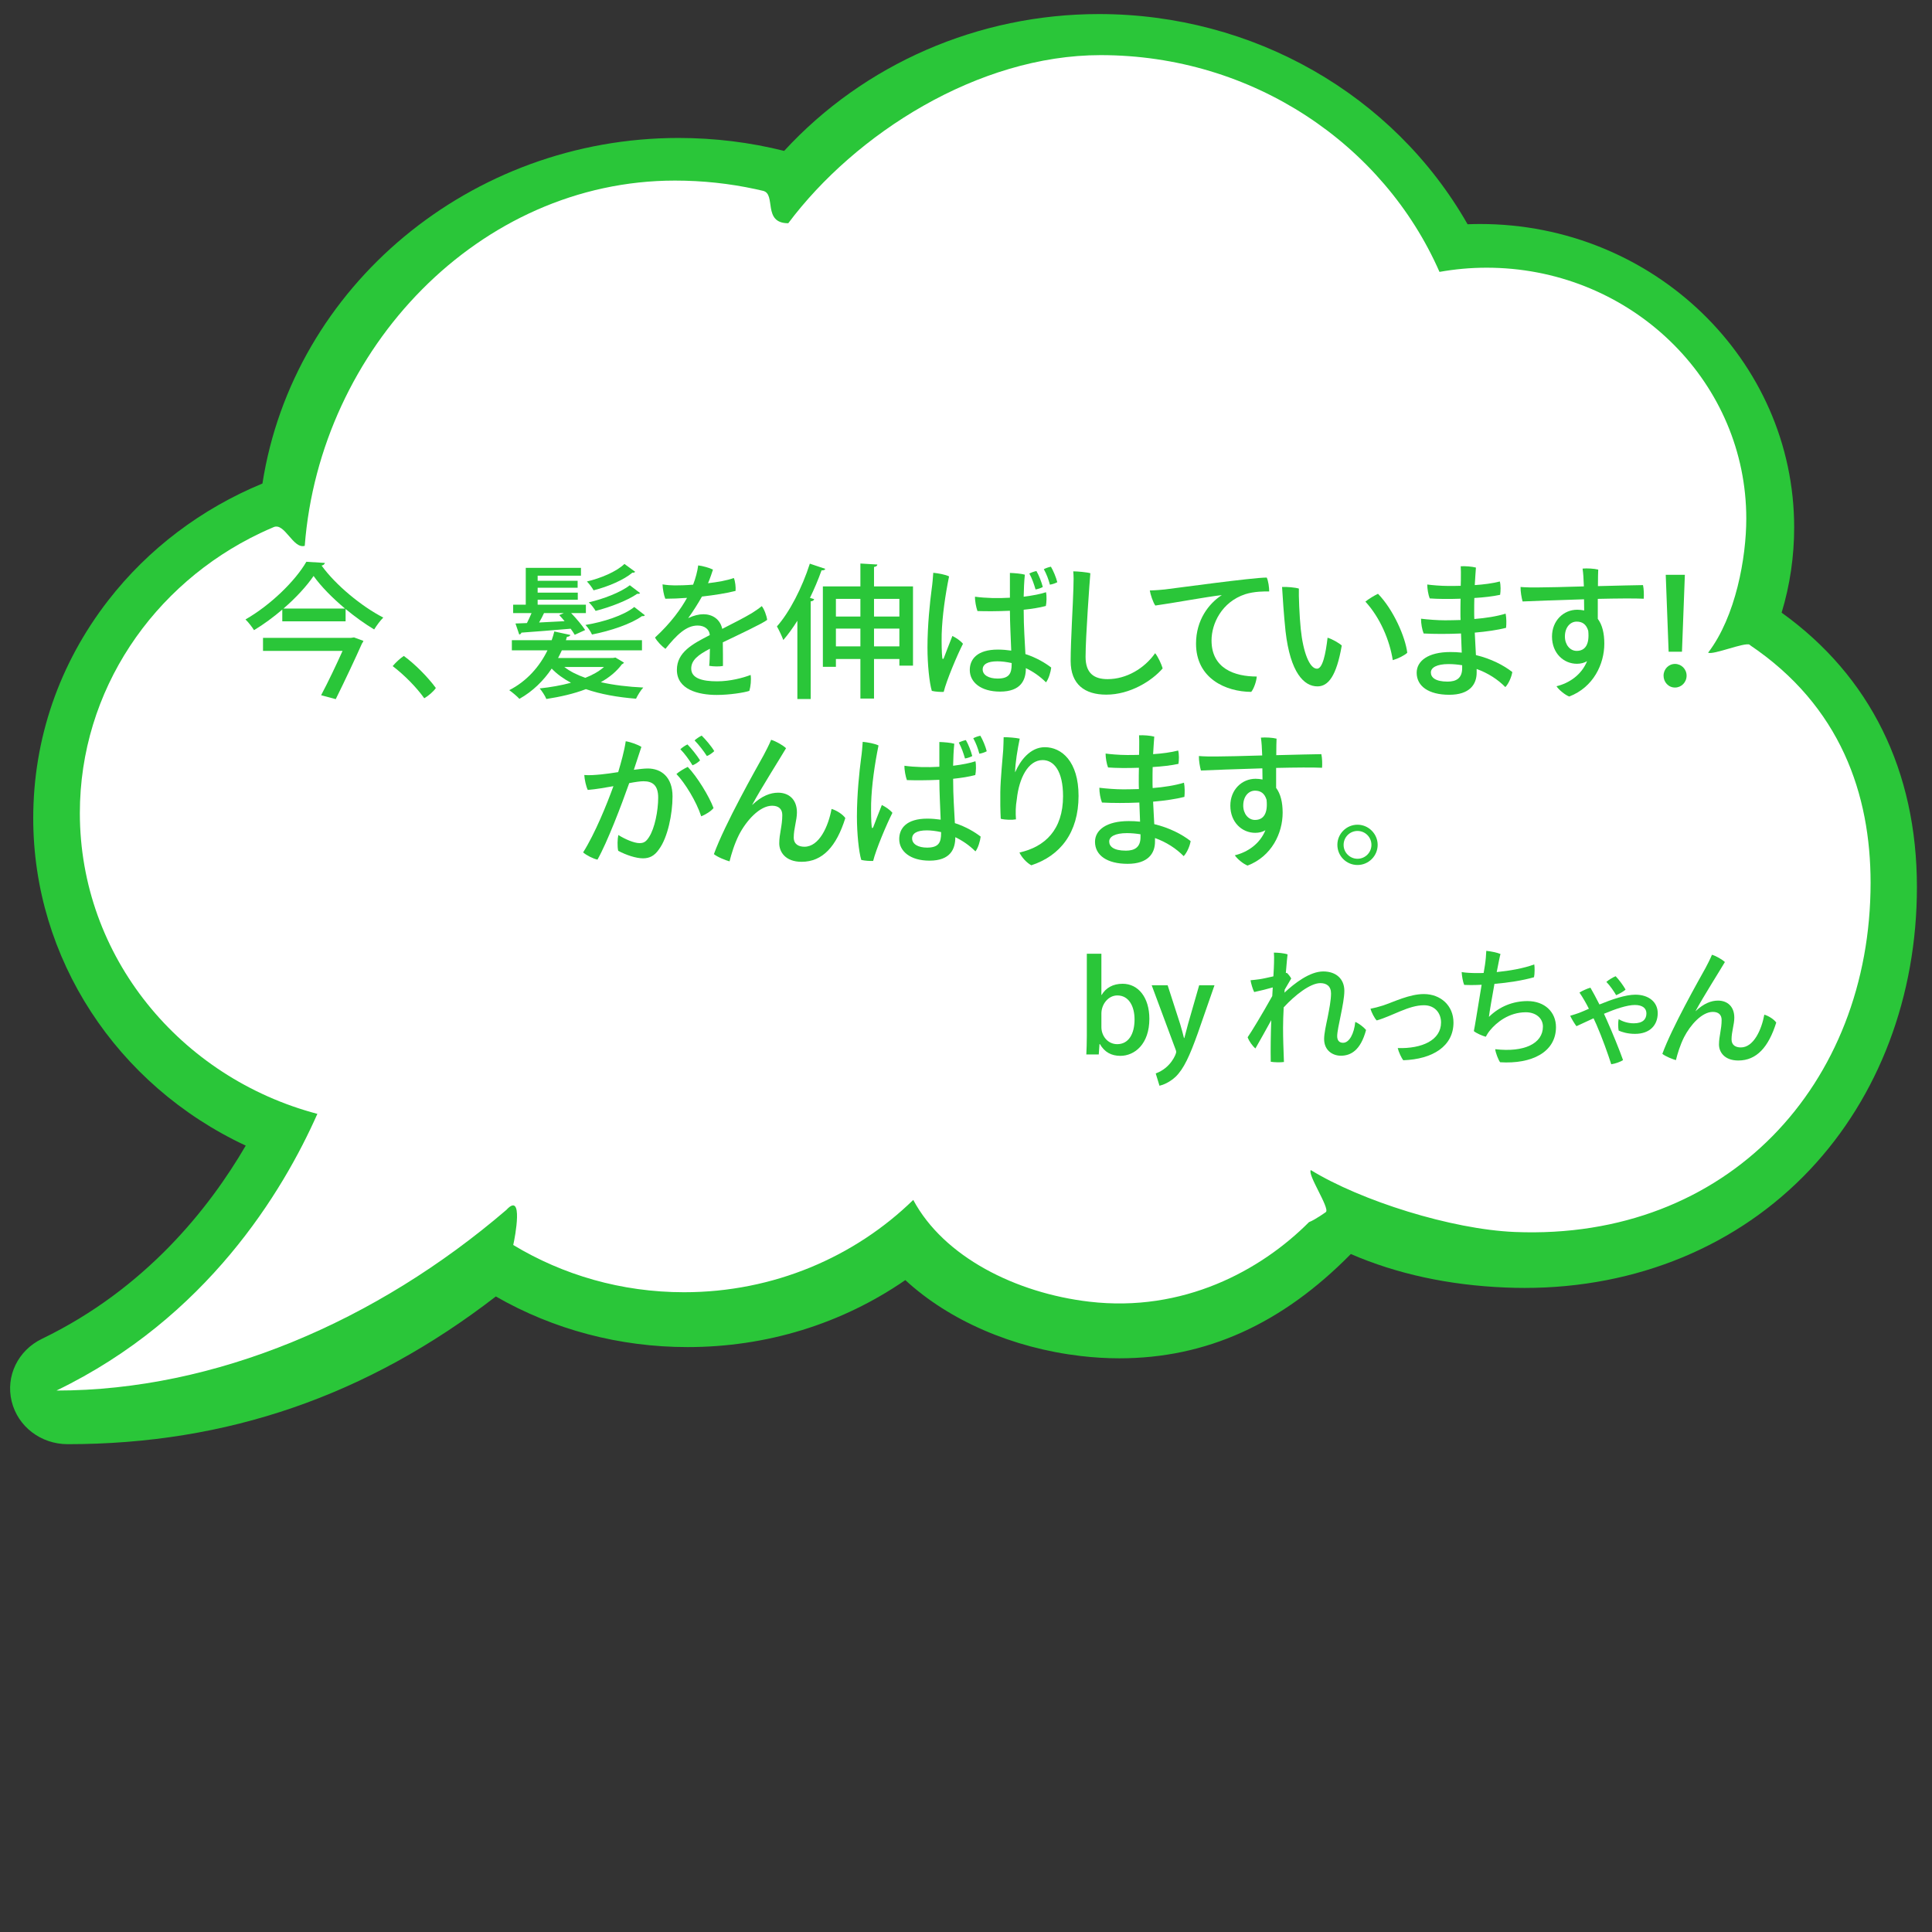 <?xml version="1.0" encoding="UTF-8"?><svg id="a" xmlns="http://www.w3.org/2000/svg" viewBox="0 0 400 400"><rect x="0" y="0" width="400" height="400" fill="#333333" stroke="none"/><path d="M368.866,126.846c1.724-5.688,2.596-11.618,2.596-17.65,0-34.639-29.169-62.819-65.023-62.819-.853,0-1.721.018-2.594.052-15.327-26.885-44.416-43.518-76.323-43.518-24.933,0-48.591,10.305-65.17,28.328-7.111-1.777-14.456-2.677-21.861-2.677-43.004,0-79.777,30.656-86.157,71.547-12.644,5.214-23.645,13.536-31.885,24.141-10.185,13.109-15.569,28.724-15.569,45.157,0,28.937,17.175,55.246,43.996,67.78-7.561,12.976-20.764,29.649-42.192,40.001-4.967,2.397-7.545,7.72-6.271,12.945,1.278,5.222,6.048,8.868,11.6,8.868,32.975,0,61.991-10.005,88.644-30.583,11.944,6.862,25.621,10.48,39.679,10.48,16.381,0,31.924-4.789,45.099-13.869,9.069,8.366,22.163,14.054,36.316,15.717,2.679.317,5.369.477,7.998.477,17.933,0,33.63-7.067,47.926-21.591,9.52,4.125,20.288,6.458,32.04,6.936,1.341.056,2.668.084,3.944.084,23.211,0,44.187-8.697,59.07-24.489,14.283-15.155,22.148-35.932,22.148-58.504,0-24.062-9.677-43.665-28.011-56.814Z" style="fill:#2ac639; stroke-width:0px;"/><path d="M362.186,133.481c-.978-.656,1.048.625,0,0-.942-.562-7.538,2.183-8.537,1.647,5.723-7.481,7.9-19.68,7.9-27.758,0-27.832-22.654-50.551-51.12-51.885-.878-.041-1.761-.062-2.649-.062-3.331,0-6.587.308-9.751.868-11.58-26.377-38.631-44.879-70.155-44.879-25.412,0-50.836,16.328-64.674,34.806-5.387,0-2.438-6.048-5.218-6.708-.528-.126-1.057-.246-1.59-.36-5.356-1.155-10.923-1.764-16.64-1.764-40.548,0-73.517,34.855-76.659,75.623-2.413.716-4.137-4.845-6.425-3.88-.951.401-1.889.822-2.816,1.263-22.109,10.531-37.32,32.52-37.32,57.945,0,29.754,20.834,54.795,49.175,62.276-7.162,16.151-22.931,42.266-54.019,57.284,32.899,0,66.241-14.326,93.155-37.405,3.591-3.903,1.796,5.638,1.416,7.268-.228.981,0,0,0,0,10.254,6.197,22.372,9.782,35.361,9.782,18.558,0,35.347-7.312,47.458-19.111,6.31,11.795,21.243,19.282,36.436,21.067,19.414,2.281,35.474-6.407,45.497-16.468,1.318-.507,3.518-2.104,3.518-2.104.776-.885-3.887-7.768-3.142-8.674,10.343,6.344,29.099,12.278,42.247,12.816,44.067,1.802,73.65-30.655,73.65-72.301,0-18.215-6.141-36.576-25.098-49.287Z" style="fill:#fff; stroke-width:0px;"/><path d="M228.084,205.992c.858-1.457,2.34-2.314,4.342-2.314,3.276,0,5.538,2.885,5.538,7.254,0,5.227-3.042,7.67-6.006,7.67-1.846,0-3.276-.754-4.238-2.443h-.078l-.156,2.158h-2.574c.052-.963.104-2.523.104-3.822v-17.031h3.016v8.529h.052ZM228.032,212.648c0,1.818,1.3,3.535,3.276,3.535,2.314,0,3.588-2.055,3.588-5.121,0-2.705-1.17-4.967-3.562-4.967-1.898,0-3.302,1.846-3.302,3.744v2.809Z" style="fill:#2ac639; stroke-width:0px;"/><path d="M251.448,203.99l-3.458,9.932c-1.69,4.705-2.886,7.357-4.602,9.021-1.301,1.197-2.626,1.691-3.329,1.848l-.78-2.549c3.121-1.119,4.238-4.031,4.238-4.42,0-.156-.026-.338-.156-.625l-4.915-13.207h3.302l2.601,8.059c.286.938.572,2.029.78,2.861h.078c.208-.832.494-1.898.754-2.861l2.314-8.059h3.172Z" style="fill:#2ac639; stroke-width:0px;"/><path d="M266.424,201.416c.364.338.702.779.91,1.17-.364.598-.91,1.533-1.352,2.312-.026.209-.026.416-.052.625,2.08-1.949,5.252-4.395,8.034-4.395,2.704,0,4.368,1.586,4.368,4.004,0,2.627-1.482,7.697-1.482,9.387,0,.91.442,1.379,1.222,1.379,1.3,0,2.288-1.924,2.522-4.316.702.26,1.768,1.092,2.236,1.664-1.144,4.264-3.198,5.33-5.226,5.33-1.664,0-3.458-1.066-3.458-3.459,0-1.092.364-2.756.728-4.471.338-1.742.702-3.562.702-4.967,0-1.508-.936-2.133-2.21-2.133-2.08,0-5.252,2.471-7.592,5.02-.078,1.533-.13,3.016-.13,4.211,0,2.367.078,4.186.182,7.098-.65.105-2.054.078-2.73-.051-.052-2.678,0-5.695.104-8.607-1.066,1.951-2.393,4.316-3.276,5.852-.598-.494-1.3-1.457-1.612-2.314.78-1.119,2.964-4.707,5.097-8.529.026-.623.078-1.221.104-1.793-1.066.312-2.6.701-3.848.961-.338-.676-.65-1.793-.754-2.443.624-.053,1.274-.131,1.82-.207.754-.105,1.846-.365,2.912-.6.078-1.377.13-2.365.13-2.756.026-.857.026-1.689-.026-2.158.78,0,2.106.105,2.834.365-.052.207-.182,1.768-.364,3.873l.208-.051Z" style="fill:#2ac639; stroke-width:0px;"/><path d="M286.34,208.176c2.262-.754,5.46-2.367,8.451-2.367,3.484,0,6.136,2.393,6.136,5.902,0,4.863-4.264,7.594-10.401,7.801-.338-.416-.962-1.717-1.144-2.521,5.045.156,8.971-1.639,8.971-5.305,0-1.898-1.248-3.562-3.536-3.562-3.172,0-6.449,2.184-9.777,3.146-.442-.391-1.118-1.742-1.3-2.418.78-.156,1.716-.391,2.6-.676Z" style="fill:#2ac639; stroke-width:0px;"/><path d="M307.434,199.881c.156-1.014.26-2.209.286-3.016.884.078,2.288.363,2.938.65-.13.416-.416,1.898-.78,3.744,2.6-.26,5.538-.754,7.774-1.586.104.494.104,2.002-.052,2.652-2.34.676-5.382,1.143-8.19,1.377-.494,2.783-1.014,5.695-1.145,6.838,2.21-2.184,5.019-3.275,7.982-3.275,3.614,0,5.902,2.314,5.902,5.383,0,5.174-4.992,7.695-11.57,7.279-.364-.494-.936-1.949-1.014-2.703,6.006.701,9.88-1.17,9.88-4.682,0-1.742-1.482-2.963-3.536-2.963-3.484,0-6.084,2.105-7.437,3.77-.312.363-.65.91-.858,1.301-.676-.184-1.924-.703-2.47-1.17.13-.6.286-1.586.468-2.652.286-1.795.754-4.551,1.144-6.943-1.404.078-2.678.078-3.614.027-.26-.6-.468-1.795-.52-2.652.936.156,2.054.207,3.302.207.39,0,.806,0,1.248-.025l.26-1.561Z" style="fill:#2ac639; stroke-width:0px;"/><path d="M343.214,209.762c0,2.418-1.561,4.289-4.707,4.289-1.56,0-2.73-.389-3.38-.676-.13-.52-.13-1.871,0-2.365.702.416,1.794.857,3.12.857,1.898,0,2.626-.857,2.626-2.053,0-1.041-.78-1.742-2.393-1.742-1.612,0-4.056.832-6.396,1.818.208.443.416.91.598,1.326,1.118,2.496,2.652,6.268,3.354,8.27-.442.312-1.638.754-2.444.857-.676-2.105-1.872-5.486-3.068-8.217-.208-.467-.416-.883-.598-1.299-1.43.65-2.704,1.248-3.536,1.637-.312-.389-1.04-1.559-1.3-2.158.702-.207,1.508-.467,1.846-.598.598-.234,1.274-.52,2.028-.857-.312-.625-.624-1.195-.91-1.689-.234-.391-.702-1.197-1.04-1.664.468-.312,1.612-.832,2.262-1.016.494.832,1.17,2.107,1.872,3.484,2.548-1.039,5.382-2.027,7.436-2.027,2.809,0,4.629,1.561,4.629,3.822ZM334.607,206.043c-.364-.65-1.274-2.002-2.028-2.756.442-.391,1.43-.988,1.924-1.17.676.701,1.534,1.846,2.054,2.756-.338.365-1.378.936-1.95,1.17Z" style="fill:#2ac639; stroke-width:0px;"/><path d="M351.062,209.346c1.69-1.611,3.25-2.184,4.628-2.184,1.898,0,3.38,1.17,3.38,3.535,0,1.404-.572,2.912-.572,4.498,0,1.223.884,1.664,1.924,1.664,2.652,0,4.291-3.666,4.862-6.785.91.26,2.028.988,2.47,1.637-1.586,5.07-4.056,7.854-7.852,7.854-2.912,0-4.004-1.795-4.004-3.303,0-1.742.546-3.119.546-5.096,0-1.066-.65-1.664-1.82-1.664-2.262,0-4.654,2.703-5.954,5.227-.832,1.664-1.353,3.406-1.69,4.758-.598-.156-2.158-.754-2.808-1.301,1.976-5.434,7.514-15.211,8.944-17.785.39-.754.91-1.715,1.326-2.729.832.232,2.132.986,2.678,1.508-1.118,1.898-4.42,7.098-6.084,10.166h.026Z" style="fill:#2ac639; stroke-width:0px;"/><path d="M58.445,126.209c-1.83,1.561-3.81,3.029-5.85,4.26-.39-.63-1.17-1.65-1.77-2.22,5.19-2.97,10.32-7.979,12.6-11.939l3.84.239c-.09.301-.33.48-.69.541,2.88,3.989,8.22,8.43,12.779,10.77-.69.689-1.35,1.619-1.89,2.459-1.95-1.17-3.99-2.64-5.91-4.229v2.55h-13.109v-2.43ZM72.694,132.059l.6-.09,1.95.72c-.06.181-.18.39-.3.54-1.26,2.85-3.54,7.71-5.43,11.52l-3.03-.811c1.5-2.819,3.21-6.449,4.44-9.179h-16.47v-2.7h18.239ZM71.435,125.999c-2.61-2.19-4.98-4.59-6.51-6.75-1.44,2.101-3.63,4.5-6.24,6.75h12.75Z" style="fill:#2ac639; stroke-width:0px;"/><path d="M87.839,144.568c-1.62-2.28-4.14-4.83-6.54-6.66.63-.75,1.59-1.65,2.31-2.1,2.31,1.68,4.979,4.38,6.629,6.63-.45.72-1.65,1.71-2.4,2.13Z" style="fill:#2ac639; stroke-width:0px;"/><path d="M126.403,136.229c.54,0,.6,0,1.02-.09l1.77,1.05c-.09.149-.24.271-.42.33-1.11,1.5-2.61,2.729-4.38,3.72,2.64.6,5.64.96,8.79,1.109-.54.57-1.17,1.621-1.5,2.311-3.81-.3-7.35-.93-10.38-1.98-2.49.961-5.31,1.59-8.189,2.041-.24-.631-.93-1.681-1.38-2.19,2.25-.24,4.47-.63,6.479-1.17-1.56-.84-2.91-1.8-3.99-2.94-1.68,2.49-3.9,4.711-6.689,6.27-.48-.539-1.5-1.379-2.1-1.799,3.66-1.86,6.3-4.92,7.919-8.25h-7.379v-2.1h8.25c.21-.601.39-1.2.54-1.801l3.33.721c-.09.24-.33.359-.72.39l-.21.69h15.75v2.1h-16.589c-.24.54-.51,1.05-.78,1.59h10.86ZM106.724,129.089l2.37-.09c.33-.63.66-1.38.96-2.07h-3.81v-1.739h2.61v-7.62h11.429v1.62h-8.969v1.05h8.279v1.44h-8.279v1.02h8.31v1.47h-8.31v1.021h9.989v1.739h-3.06c1.08,1.11,2.28,2.55,2.91,3.511l-2.16.989c-.21-.36-.51-.81-.84-1.26-3.81.329-7.709.63-10.199.81-.06.21-.24.36-.45.391l-.78-2.28ZM116.744,126.929h-4.11c-.27.601-.63,1.29-1.02,1.95l5.28-.27c-.36-.451-.75-.871-1.11-1.261l.96-.42ZM116.834,138.088c1.14.9,2.64,1.65,4.35,2.25,1.53-.6,2.85-1.35,3.87-2.25h-8.22ZM133.513,127.379c-.09.15-.27.21-.6.18-2.22,1.62-6.51,3.061-10.35,3.811-.24-.57-.84-1.471-1.35-1.98,3.66-.6,7.919-1.949,10.109-3.72l2.19,1.71ZM131.503,118.379c-.12.18-.36.211-.57.18-1.71,1.471-5.04,2.91-8.04,3.66-.27-.51-.9-1.35-1.38-1.83,2.82-.66,6.09-2.01,7.77-3.629l2.22,1.619ZM132.523,122.789c-.12.15-.3.18-.6.15-1.92,1.35-5.55,2.76-8.609,3.539-.3-.51-.9-1.319-1.41-1.77,2.97-.689,6.57-2.04,8.49-3.54l2.13,1.62Z" style="fill:#2ac639; stroke-width:0px;"/><path d="M155.413,139.738c.15,1.02,0,2.4-.27,3.3-1.08.36-4.08.841-6.75.841-3.81,0-8.25-1.111-8.25-5.19,0-3.66,3.24-5.37,6.81-7.2-.06-1.109-.99-1.979-2.52-1.979-2.37,0-4.35,1.95-6.66,4.829-.78-.569-1.71-1.529-2.16-2.34,3.36-3.09,5.399-5.999,6.629-8.219-1.59.119-3.12.18-4.5.18-.3-.72-.54-2.04-.57-2.97.9.149,1.83.21,2.52.21.99,0,2.34-.03,3.81-.15.51-1.32.9-2.789,1.05-3.99.87.091,2.37.511,3.06.871-.18.569-.57,1.739-1.02,2.819,2.01-.239,3.93-.569,5.34-1.08.3.69.42,1.92.36,2.67-1.86.479-4.35.87-6.96,1.17-.72,1.29-1.83,3.06-2.85,4.47,1.17-.57,2.25-.81,3.15-.81,1.8,0,3.45.96,3.9,3.03,2.34-1.2,4.5-2.28,6.149-3.271.66-.42,1.38-.899,2.04-1.44.51.631,1.02,2.041,1.11,2.851-.93.75-6.06,3.149-9.18,4.649.03,1.5.03,3.54.03,4.891-.75.149-2.01.119-2.85-.03.09-.63.12-2.13.15-3.54-2.37,1.23-3.87,2.34-3.87,4.109,0,2.041,2.34,2.641,5.37,2.641,2.7,0,5.37-.721,6.93-1.32Z" style="fill:#2ac639; stroke-width:0px;"/><path d="M165.086,128.52c-.93,1.469-1.89,2.819-2.91,3.989-.24-.69-.93-2.13-1.32-2.819,2.61-2.94,5.22-8.01,6.81-12.99l3.21,1.08c-.12.24-.39.33-.78.3-.69,1.92-1.5,3.84-2.4,5.7l.87.27c-.09.24-.27.42-.72.45v20.22h-2.76v-16.199ZM180.956,121.409h8.07v16.409h-2.82v-1.38h-5.25v8.189h-2.82v-8.189h-5.07v1.62h-2.7v-16.649h7.77v-4.739l3.51.209c-.03.271-.21.42-.69.51v4.021ZM178.136,123.989h-5.07v3.659h5.07v-3.659ZM173.066,133.828h5.07v-3.689h-5.07v3.689ZM186.206,123.989h-5.25v3.659h5.25v-3.659ZM180.956,133.828h5.25v-3.689h-5.25v3.689Z" style="fill:#2ac639; stroke-width:0px;"/><path d="M199.373,133.289c-1.2,2.34-3.42,7.619-3.99,9.959-.69.03-1.71-.029-2.46-.21-.51-1.68-.9-5.46-.9-8.97,0-4.619.51-9.42.87-12.119.15-.99.27-2.43.33-3.359.96.09,2.52.359,3.27.75-.81,3.989-1.41,8.219-1.53,11.969-.03,1.891,0,3.84.12,4.83.03.39.18.39.33.09.36-.93,1.11-2.939,1.77-4.56.78.39,1.65.96,2.19,1.62ZM211.943,126.27c0,3.719.24,6.539.36,9.148,2.31.75,4.14,1.86,5.34,2.791-.09.869-.54,2.399-1.08,3.06-1.29-1.29-2.73-2.25-4.17-2.94v.03c0,2.399-.99,4.83-5.34,4.83-3.99,0-6.27-1.95-6.27-4.47,0-2.221,1.5-4.23,5.82-4.23.96,0,1.89.09,2.76.211-.09-2.49-.27-5.73-.27-8.25-2.52.119-4.98.119-6.72.06-.27-.72-.54-2.1-.51-2.97,2.16.3,4.77.359,7.229.21v-5.13c.96.03,2.4.15,3.09.359-.15,1.471-.21,3-.24,4.561,1.92-.24,3.6-.57,4.62-.93.18.779.12,2.16-.03,2.85-1.32.359-2.91.6-4.589.779v.031ZM209.453,137.278c-1.08-.239-2.1-.36-2.97-.36-2.04,0-3.03.631-3.03,1.681,0,1.17,1.26,1.89,3.09,1.89,2.4,0,2.91-1.05,2.91-3v-.21ZM214.402,122.039c-.36-1.199-.69-2.189-1.29-3.3.48-.24.99-.42,1.47-.51.51.87,1.05,2.249,1.32,3.3-.36.21-.96.42-1.5.51ZM217.373,121.049c-.33-1.199-.66-2.1-1.26-3.209.48-.24.99-.42,1.47-.511.51.87,1.05,2.16,1.32,3.21-.39.21-.96.42-1.53.51Z" style="fill:#2ac639; stroke-width:0px;"/><path d="M225.746,118.68c-.12,1.319-.99,13.169-.99,17.309,0,3.36,1.71,4.62,4.56,4.62,3.93,0,7.649-2.25,9.839-5.37.57.66,1.35,2.34,1.56,3.15-2.22,2.58-6.75,5.43-11.669,5.43-4.41,0-7.38-2.07-7.38-6.99,0-4.08.51-12.27.57-14.999.06-1.59.06-2.58-.03-3.54.87,0,2.85.18,3.54.391Z" style="fill:#2ac639; stroke-width:0px;"/><path d="M241.175,122.039c2.04-.24,18.089-2.46,21.089-2.46.33.72.51,2.01.51,2.88-.93-.029-3.09-.029-4.979.57-4.86,1.619-6.96,6.09-6.96,9.569,0,5.85,4.83,7.47,9.36,7.47-.06.99-.6,2.52-1.14,3.18-5.25-.029-11.43-2.76-11.43-9.989,0-4.89,2.64-8.31,5.34-10.05-2.85.3-10.62,1.74-13.77,2.16-.48-.66-1.02-2.311-1.14-3.12,1.23-.03,2.58-.149,3.12-.21Z" style="fill:#2ac639; stroke-width:0px;"/><path d="M269.31,130.259c.48,4.71,1.8,8.189,3.36,8.189,1.17,0,1.8-3.09,2.19-6.419.99.299,2.34,1.079,2.939,1.619-1.11,6.391-2.82,8.46-5.04,8.46-2.76,0-5.61-2.79-6.6-11.399-.39-3.721-.57-6.84-.72-9.18.87-.061,2.73.09,3.48.33-.06,1.32.12,5.819.39,8.399ZM291.358,135.148c-.57.54-1.86,1.2-3,1.53-.63-4.05-2.58-8.76-5.669-12.12.69-.569,1.95-1.319,2.61-1.619,3.21,3.299,5.669,8.969,6.06,12.209Z" style="fill:#2ac639; stroke-width:0px;"/><path d="M302.456,120.09c.03-1.41,0-2.07-.03-2.851.93-.06,2.37.06,3.15.271-.09,1.02-.15,2.25-.24,3.629,1.83-.119,3.689-.359,5.189-.75.21.811.18,1.98.06,2.76-1.5.33-3.39.541-5.34.66-.03.93-.03,1.92-.03,2.94,0,.45,0,.93.03,1.409,2.31-.18,4.62-.539,6.48-1.109.18.87.18,2.16.09,2.939-1.77.451-4.05.78-6.479.99.06,1.59.18,3.21.24,4.65,3.12.75,5.73,2.1,7.53,3.51-.15.99-.75,2.399-1.44,3.119-1.56-1.59-3.6-2.909-5.94-3.75v.75c0,2.431-1.44,4.59-5.669,4.59-4.26,0-6.75-1.77-6.75-4.559,0-2.461,2.4-4.291,6.96-4.291.81,0,1.59.03,2.37.121l-.15-3.961c-2.73.121-5.49.121-7.74,0-.33-.84-.54-2.039-.54-3.06,1.47.181,3.42.33,4.98.33.99,0,2.07-.03,3.21-.06-.03-.54-.03-.99-.03-1.41,0-.9,0-1.95.03-3-2.46.09-4.77.061-6.39-.061-.3-.75-.51-2.01-.51-2.879.84.119,2.79.3,4.41.3.69,0,1.56,0,2.52-.03l.03-1.199ZM302.726,137.729c-.93-.15-1.86-.24-2.82-.24-2.43,0-3.66.721-3.66,1.74,0,.99.87,1.89,3.45,1.89,1.77,0,3.03-.659,3.03-2.79v-.6Z" style="fill:#2ac639; stroke-width:0px;"/><path d="M327.896,120.84c-.03-1.021-.09-2.041-.24-3.121.9-.09,2.43,0,3.24.211-.03.539-.06,1.83-.06,3.42,4.08-.09,7.919-.211,9.33-.211.18.78.21,2.07.15,2.82-1.86-.09-5.52-.061-9.51.03v4.14c.93,1.23,1.35,3,1.35,5.13,0,4.229-2.25,9.029-7.26,10.949-.84-.3-2.19-1.409-2.64-2.13,2.64-.63,5.189-2.369,6.33-5.189-.6.359-1.32.54-2.1.54-2.729,0-5.16-2.16-5.16-5.64,0-3.301,2.4-5.551,5.22-5.551.51,0,.99.061,1.44.15l-.03-2.31c-5.34.149-10.68.36-12.72.45-.21-.721-.45-2.1-.42-3,.99.09,2.7.119,3.87.09,1.5,0,5.25-.09,9.239-.21l-.03-.569ZM328.827,130.589c-.42-1.38-1.26-1.89-2.4-1.89-1.29,0-2.43,1.14-2.43,3.09,0,1.68,1.05,2.97,2.43,2.97,1.74,0,2.7-1.29,2.4-4.17Z" style="fill:#2ac639; stroke-width:0px;"/><path d="M344.422,139.889c0-1.35,1.05-2.43,2.37-2.43s2.4,1.08,2.4,2.43c0,1.38-1.08,2.459-2.4,2.459-1.38,0-2.37-1.139-2.37-2.459ZM345.473,134.938l-.6-15.929h3.96l-.6,15.929h-2.76Z" style="fill:#2ac639; stroke-width:0px;"/><path d="M139.24,164.898c0,3.6-.99,8.49-2.79,10.92-.96,1.41-2.01,1.89-3.33,1.89-1.44,0-3.51-.69-5.129-1.56-.21-.9-.15-2.52.03-3.27,1.38.869,3.27,1.68,4.35,1.68.84,0,1.35-.21,2.01-1.26,1.17-1.801,1.89-5.43,1.89-8.16,0-2.49-1.11-3.39-3.03-3.39-.66,0-1.71.149-2.97.39-1.62,4.59-4.5,12.15-6.57,15.84-.87-.18-2.31-.9-2.97-1.5,2.46-3.9,4.919-9.96,6.27-13.709-1.68.299-3.54.629-5.31.779-.36-.75-.66-2.1-.72-3.09,1.02.09,2.16,0,3.45-.12.96-.09,2.22-.271,3.57-.479.57-1.92,1.26-4.32,1.56-6.391,1.11.181,2.55.721,3.24,1.17-.36,1.11-.9,2.7-1.56,4.74,1.14-.15,2.16-.27,2.88-.27,2.73,0,5.13,1.709,5.13,5.789ZM142.39,158.779c1.92,1.979,4.439,6.09,5.339,8.52-.45.6-1.68,1.38-2.55,1.71-1.02-3.12-3.36-6.899-5.13-8.76.6-.54,1.65-1.14,2.34-1.47ZM143.38,158.449c-.66-1.08-1.62-2.43-2.52-3.33.39-.359,1.05-.811,1.47-.99.78.78,2.01,2.311,2.61,3.301-.3.33-.99.81-1.56,1.02ZM146.35,156.529c-.69-1.08-1.65-2.311-2.55-3.24.39-.359,1.08-.81,1.47-.99.78.75,2.01,2.19,2.61,3.211-.3.299-.96.81-1.53,1.02Z" style="fill:#2ac639; stroke-width:0px;"/><path d="M155.755,166.639c1.95-1.859,3.75-2.52,5.34-2.52,2.19,0,3.9,1.35,3.9,4.08,0,1.619-.66,3.359-.66,5.189,0,1.41,1.02,1.92,2.22,1.92,3.06,0,4.95-4.23,5.61-7.83,1.05.301,2.34,1.141,2.85,1.891-1.83,5.85-4.68,9.059-9.06,9.059-3.36,0-4.62-2.069-4.62-3.81,0-2.01.63-3.6.63-5.88,0-1.229-.75-1.92-2.1-1.92-2.61,0-5.37,3.12-6.87,6.03-.96,1.92-1.56,3.93-1.95,5.489-.69-.18-2.49-.869-3.24-1.5,2.28-6.27,8.67-17.549,10.32-20.519.45-.87,1.05-1.979,1.53-3.149.96.27,2.46,1.139,3.09,1.739-1.29,2.19-5.1,8.189-7.02,11.729h.03Z" style="fill:#2ac639; stroke-width:0px;"/><path d="M184.766,168.289c-1.2,2.34-3.42,7.619-3.99,9.959-.69.03-1.71-.029-2.46-.21-.51-1.68-.9-5.46-.9-8.97,0-4.619.51-9.42.87-12.119.15-.99.27-2.43.33-3.359.96.09,2.52.359,3.27.75-.81,3.989-1.41,8.219-1.53,11.969-.03,1.891,0,3.84.12,4.83.03.39.18.39.33.09.36-.93,1.11-2.939,1.77-4.56.78.39,1.65.96,2.19,1.62ZM197.335,161.27c0,3.719.24,6.539.36,9.148,2.31.75,4.14,1.86,5.34,2.791-.09.869-.54,2.399-1.08,3.06-1.29-1.29-2.73-2.25-4.17-2.94v.03c0,2.399-.99,4.83-5.34,4.83-3.99,0-6.27-1.95-6.27-4.47,0-2.221,1.5-4.23,5.82-4.23.96,0,1.89.09,2.76.211-.09-2.49-.27-5.73-.27-8.25-2.52.119-4.98.119-6.72.06-.27-.72-.54-2.1-.51-2.97,2.16.3,4.77.359,7.229.21v-5.13c.96.03,2.4.15,3.09.359-.15,1.471-.21,3-.24,4.561,1.92-.24,3.6-.57,4.62-.93.18.779.12,2.16-.03,2.85-1.32.359-2.91.6-4.589.779v.031ZM194.845,172.278c-1.08-.239-2.1-.36-2.97-.36-2.04,0-3.03.631-3.03,1.681,0,1.17,1.26,1.89,3.09,1.89,2.4,0,2.91-1.05,2.91-3v-.21ZM199.795,157.039c-.36-1.199-.69-2.189-1.29-3.3.48-.24.99-.42,1.47-.51.51.87,1.05,2.249,1.32,3.3-.36.21-.96.42-1.5.51ZM202.765,156.049c-.33-1.199-.66-2.1-1.26-3.209.48-.24.99-.42,1.47-.511.51.87,1.05,2.16,1.32,3.21-.39.21-.96.42-1.53.51Z" style="fill:#2ac639; stroke-width:0px;"/><path d="M210.193,159.859c1.02-2.37,3.09-5.16,6.12-5.16,3.48,0,6.99,2.939,6.99,10.08,0,7.619-3.81,12.419-9.779,14.369-.96-.51-1.98-1.62-2.46-2.641,5.28-1.17,9.029-4.709,9.029-11.669,0-5.19-1.89-7.47-4.229-7.47-3.03,0-4.89,3.81-5.34,8.07-.27,1.559-.27,2.819-.18,4.199-.75.15-2.25.12-3.15-.12-.09-1.47-.12-3.989-.09-5.52.03-2.67.48-7.05.6-8.729.03-.9.09-1.891.09-2.641,1.02,0,2.49.12,3.33.301-.45,2.16-.93,5.039-.96,6.93h.03Z" style="fill:#2ac639; stroke-width:0px;"/><path d="M235.859,155.09c.03-1.41,0-2.07-.03-2.851.93-.06,2.37.06,3.15.271-.09,1.02-.15,2.25-.24,3.629,1.83-.119,3.689-.359,5.189-.75.21.811.18,1.98.06,2.76-1.5.33-3.39.541-5.34.66-.03.93-.03,1.92-.03,2.94,0,.45,0,.93.03,1.409,2.31-.18,4.62-.539,6.48-1.109.18.87.18,2.16.09,2.939-1.77.451-4.05.78-6.479.99.06,1.59.18,3.21.24,4.65,3.12.75,5.73,2.1,7.53,3.51-.15.99-.75,2.399-1.44,3.119-1.56-1.59-3.6-2.909-5.94-3.75v.75c0,2.431-1.44,4.59-5.669,4.59-4.26,0-6.75-1.77-6.75-4.559,0-2.461,2.4-4.291,6.96-4.291.81,0,1.59.03,2.37.121l-.15-3.961c-2.73.121-5.49.121-7.74,0-.33-.84-.54-2.039-.54-3.06,1.47.181,3.42.33,4.98.33.99,0,2.07-.03,3.21-.06-.03-.54-.03-.99-.03-1.41,0-.9,0-1.95.03-3-2.46.09-4.77.061-6.39-.061-.3-.75-.51-2.01-.51-2.879.84.119,2.79.3,4.41.3.69,0,1.56,0,2.52-.03l.03-1.199ZM236.129,172.729c-.93-.15-1.86-.24-2.82-.24-2.43,0-3.66.721-3.66,1.74,0,.99.87,1.89,3.45,1.89,1.77,0,3.03-.659,3.03-2.79v-.6Z" style="fill:#2ac639; stroke-width:0px;"/><path d="M261.299,155.84c-.03-1.021-.09-2.041-.24-3.121.9-.09,2.43,0,3.24.211-.03.539-.06,1.83-.06,3.42,4.08-.09,7.919-.211,9.33-.211.18.78.21,2.07.15,2.82-1.86-.09-5.52-.061-9.51.03v4.14c.93,1.23,1.35,3,1.35,5.13,0,4.229-2.25,9.029-7.26,10.949-.84-.3-2.19-1.409-2.64-2.13,2.64-.63,5.189-2.369,6.33-5.189-.6.359-1.32.54-2.1.54-2.729,0-5.16-2.16-5.16-5.64,0-3.301,2.4-5.551,5.22-5.551.51,0,.99.061,1.44.15l-.03-2.31c-5.34.149-10.68.36-12.72.45-.21-.721-.45-2.1-.42-3,.99.09,2.7.119,3.87.09,1.5,0,5.25-.09,9.239-.21l-.03-.569ZM262.229,165.589c-.42-1.38-1.26-1.89-2.4-1.89-1.29,0-2.43,1.14-2.43,3.09,0,1.68,1.05,2.97,2.43,2.97,1.74,0,2.7-1.29,2.4-4.17Z" style="fill:#2ac639; stroke-width:0px;"/><path d="M276.89,174.889c0-2.25,1.86-4.141,4.17-4.141,2.28,0,4.17,1.891,4.17,4.17,0,2.311-1.89,4.17-4.17,4.17-2.31,0-4.17-1.859-4.17-4.17v-.029ZM278.18,174.948c0,1.56,1.29,2.851,2.88,2.851s2.88-1.291,2.88-2.881-1.29-2.879-2.88-2.879-2.88,1.289-2.88,2.879v.03Z" style="fill:#2ac639; stroke-width:0px;"/></svg>